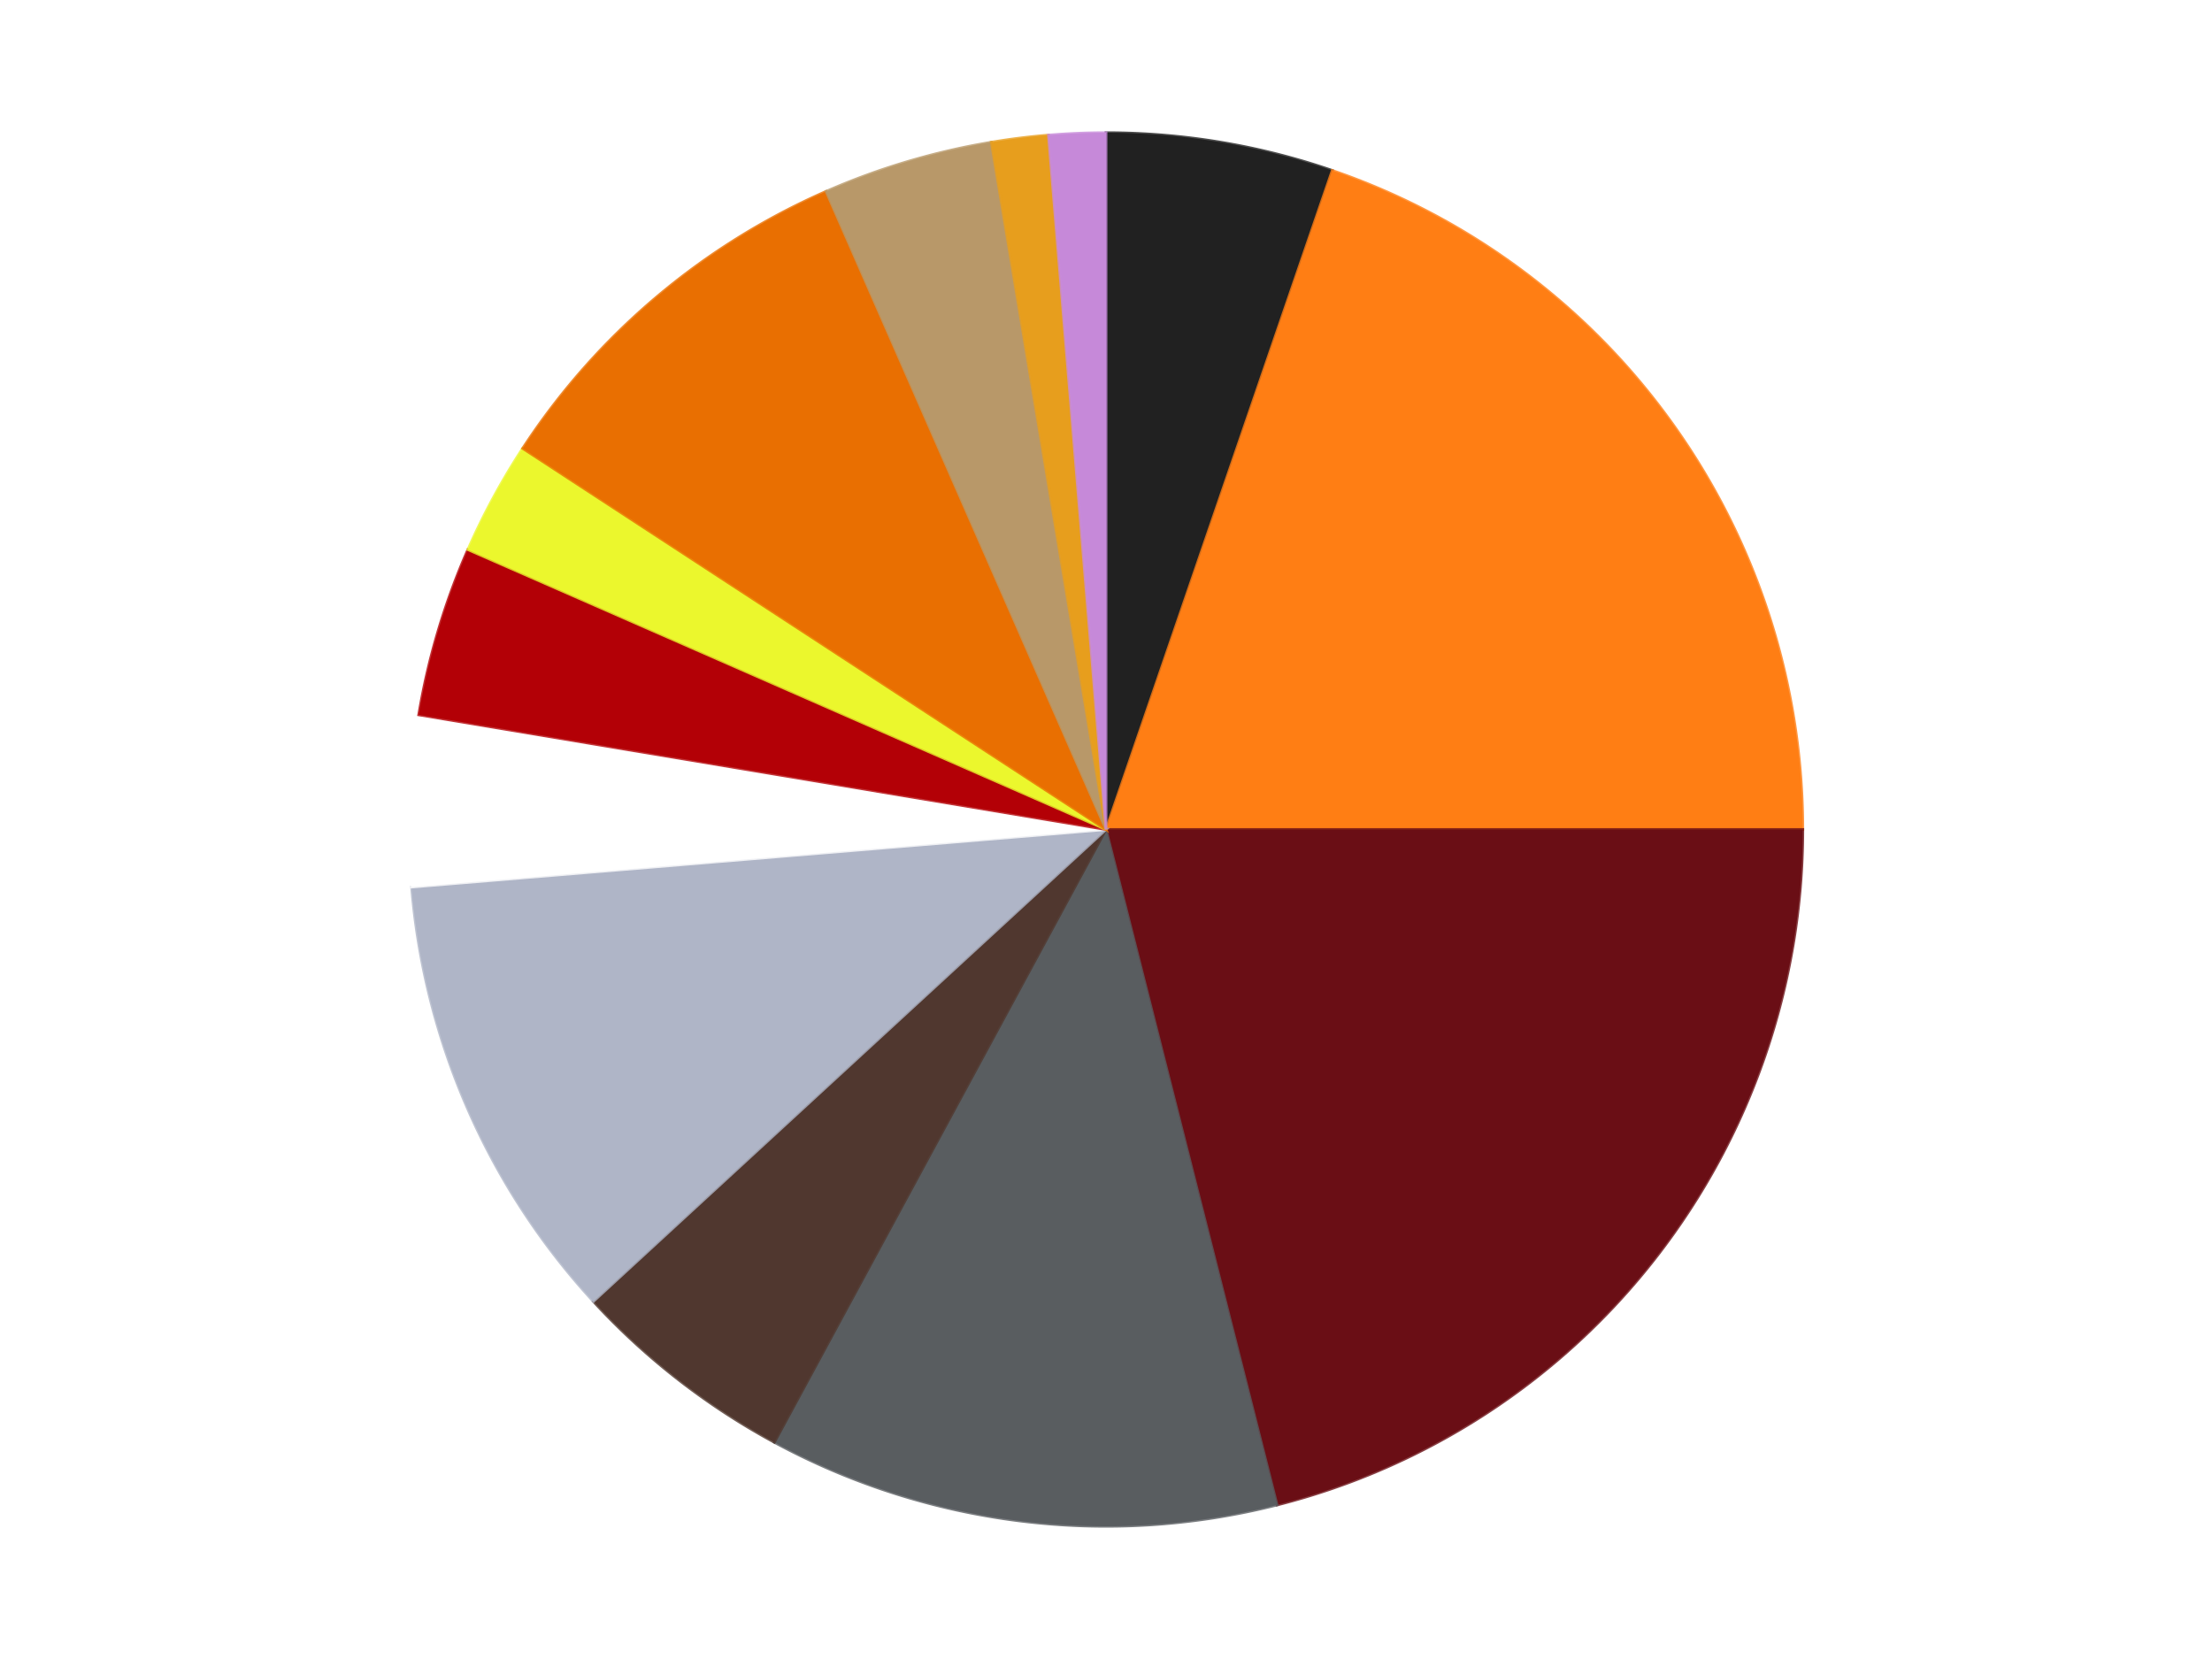 <?xml version='1.0' encoding='utf-8'?>
<svg xmlns="http://www.w3.org/2000/svg" xmlns:xlink="http://www.w3.org/1999/xlink" id="chart-fd99adf2-d9fe-43f4-ae0f-c2b0bdaeb951" class="pygal-chart" viewBox="0 0 800 600"><!--Generated with pygal 3.0.4 (lxml) ©Kozea 2012-2016 on 2024-07-01--><!--http://pygal.org--><!--http://github.com/Kozea/pygal--><defs><style type="text/css">#chart-fd99adf2-d9fe-43f4-ae0f-c2b0bdaeb951{-webkit-user-select:none;-webkit-font-smoothing:antialiased;font-family:Consolas,"Liberation Mono",Menlo,Courier,monospace}#chart-fd99adf2-d9fe-43f4-ae0f-c2b0bdaeb951 .title{font-family:Consolas,"Liberation Mono",Menlo,Courier,monospace;font-size:16px}#chart-fd99adf2-d9fe-43f4-ae0f-c2b0bdaeb951 .legends .legend text{font-family:Consolas,"Liberation Mono",Menlo,Courier,monospace;font-size:14px}#chart-fd99adf2-d9fe-43f4-ae0f-c2b0bdaeb951 .axis text{font-family:Consolas,"Liberation Mono",Menlo,Courier,monospace;font-size:10px}#chart-fd99adf2-d9fe-43f4-ae0f-c2b0bdaeb951 .axis text.major{font-family:Consolas,"Liberation Mono",Menlo,Courier,monospace;font-size:10px}#chart-fd99adf2-d9fe-43f4-ae0f-c2b0bdaeb951 .text-overlay text.value{font-family:Consolas,"Liberation Mono",Menlo,Courier,monospace;font-size:16px}#chart-fd99adf2-d9fe-43f4-ae0f-c2b0bdaeb951 .text-overlay text.label{font-family:Consolas,"Liberation Mono",Menlo,Courier,monospace;font-size:10px}#chart-fd99adf2-d9fe-43f4-ae0f-c2b0bdaeb951 .tooltip{font-family:Consolas,"Liberation Mono",Menlo,Courier,monospace;font-size:14px}#chart-fd99adf2-d9fe-43f4-ae0f-c2b0bdaeb951 text.no_data{font-family:Consolas,"Liberation Mono",Menlo,Courier,monospace;font-size:64px}
#chart-fd99adf2-d9fe-43f4-ae0f-c2b0bdaeb951{background-color:transparent}#chart-fd99adf2-d9fe-43f4-ae0f-c2b0bdaeb951 path,#chart-fd99adf2-d9fe-43f4-ae0f-c2b0bdaeb951 line,#chart-fd99adf2-d9fe-43f4-ae0f-c2b0bdaeb951 rect,#chart-fd99adf2-d9fe-43f4-ae0f-c2b0bdaeb951 circle{-webkit-transition:150ms;-moz-transition:150ms;transition:150ms}#chart-fd99adf2-d9fe-43f4-ae0f-c2b0bdaeb951 .graph &gt; .background{fill:transparent}#chart-fd99adf2-d9fe-43f4-ae0f-c2b0bdaeb951 .plot &gt; .background{fill:transparent}#chart-fd99adf2-d9fe-43f4-ae0f-c2b0bdaeb951 .graph{fill:rgba(0,0,0,.87)}#chart-fd99adf2-d9fe-43f4-ae0f-c2b0bdaeb951 text.no_data{fill:rgba(0,0,0,1)}#chart-fd99adf2-d9fe-43f4-ae0f-c2b0bdaeb951 .title{fill:rgba(0,0,0,1)}#chart-fd99adf2-d9fe-43f4-ae0f-c2b0bdaeb951 .legends .legend text{fill:rgba(0,0,0,.87)}#chart-fd99adf2-d9fe-43f4-ae0f-c2b0bdaeb951 .legends .legend:hover text{fill:rgba(0,0,0,1)}#chart-fd99adf2-d9fe-43f4-ae0f-c2b0bdaeb951 .axis .line{stroke:rgba(0,0,0,1)}#chart-fd99adf2-d9fe-43f4-ae0f-c2b0bdaeb951 .axis .guide.line{stroke:rgba(0,0,0,.54)}#chart-fd99adf2-d9fe-43f4-ae0f-c2b0bdaeb951 .axis .major.line{stroke:rgba(0,0,0,.87)}#chart-fd99adf2-d9fe-43f4-ae0f-c2b0bdaeb951 .axis text.major{fill:rgba(0,0,0,1)}#chart-fd99adf2-d9fe-43f4-ae0f-c2b0bdaeb951 .axis.y .guides:hover .guide.line,#chart-fd99adf2-d9fe-43f4-ae0f-c2b0bdaeb951 .line-graph .axis.x .guides:hover .guide.line,#chart-fd99adf2-d9fe-43f4-ae0f-c2b0bdaeb951 .stackedline-graph .axis.x .guides:hover .guide.line,#chart-fd99adf2-d9fe-43f4-ae0f-c2b0bdaeb951 .xy-graph .axis.x .guides:hover .guide.line{stroke:rgba(0,0,0,1)}#chart-fd99adf2-d9fe-43f4-ae0f-c2b0bdaeb951 .axis .guides:hover text{fill:rgba(0,0,0,1)}#chart-fd99adf2-d9fe-43f4-ae0f-c2b0bdaeb951 .reactive{fill-opacity:1.0;stroke-opacity:.8;stroke-width:1}#chart-fd99adf2-d9fe-43f4-ae0f-c2b0bdaeb951 .ci{stroke:rgba(0,0,0,.87)}#chart-fd99adf2-d9fe-43f4-ae0f-c2b0bdaeb951 .reactive.active,#chart-fd99adf2-d9fe-43f4-ae0f-c2b0bdaeb951 .active .reactive{fill-opacity:0.6;stroke-opacity:.9;stroke-width:4}#chart-fd99adf2-d9fe-43f4-ae0f-c2b0bdaeb951 .ci .reactive.active{stroke-width:1.5}#chart-fd99adf2-d9fe-43f4-ae0f-c2b0bdaeb951 .series text{fill:rgba(0,0,0,1)}#chart-fd99adf2-d9fe-43f4-ae0f-c2b0bdaeb951 .tooltip rect{fill:transparent;stroke:rgba(0,0,0,1);-webkit-transition:opacity 150ms;-moz-transition:opacity 150ms;transition:opacity 150ms}#chart-fd99adf2-d9fe-43f4-ae0f-c2b0bdaeb951 .tooltip .label{fill:rgba(0,0,0,.87)}#chart-fd99adf2-d9fe-43f4-ae0f-c2b0bdaeb951 .tooltip .label{fill:rgba(0,0,0,.87)}#chart-fd99adf2-d9fe-43f4-ae0f-c2b0bdaeb951 .tooltip .legend{font-size:.8em;fill:rgba(0,0,0,.54)}#chart-fd99adf2-d9fe-43f4-ae0f-c2b0bdaeb951 .tooltip .x_label{font-size:.6em;fill:rgba(0,0,0,1)}#chart-fd99adf2-d9fe-43f4-ae0f-c2b0bdaeb951 .tooltip .xlink{font-size:.5em;text-decoration:underline}#chart-fd99adf2-d9fe-43f4-ae0f-c2b0bdaeb951 .tooltip .value{font-size:1.5em}#chart-fd99adf2-d9fe-43f4-ae0f-c2b0bdaeb951 .bound{font-size:.5em}#chart-fd99adf2-d9fe-43f4-ae0f-c2b0bdaeb951 .max-value{font-size:.75em;fill:rgba(0,0,0,.54)}#chart-fd99adf2-d9fe-43f4-ae0f-c2b0bdaeb951 .map-element{fill:transparent;stroke:rgba(0,0,0,.54) !important}#chart-fd99adf2-d9fe-43f4-ae0f-c2b0bdaeb951 .map-element .reactive{fill-opacity:inherit;stroke-opacity:inherit}#chart-fd99adf2-d9fe-43f4-ae0f-c2b0bdaeb951 .color-0,#chart-fd99adf2-d9fe-43f4-ae0f-c2b0bdaeb951 .color-0 a:visited{stroke:#F44336;fill:#F44336}#chart-fd99adf2-d9fe-43f4-ae0f-c2b0bdaeb951 .color-1,#chart-fd99adf2-d9fe-43f4-ae0f-c2b0bdaeb951 .color-1 a:visited{stroke:#3F51B5;fill:#3F51B5}#chart-fd99adf2-d9fe-43f4-ae0f-c2b0bdaeb951 .color-2,#chart-fd99adf2-d9fe-43f4-ae0f-c2b0bdaeb951 .color-2 a:visited{stroke:#009688;fill:#009688}#chart-fd99adf2-d9fe-43f4-ae0f-c2b0bdaeb951 .color-3,#chart-fd99adf2-d9fe-43f4-ae0f-c2b0bdaeb951 .color-3 a:visited{stroke:#FFC107;fill:#FFC107}#chart-fd99adf2-d9fe-43f4-ae0f-c2b0bdaeb951 .color-4,#chart-fd99adf2-d9fe-43f4-ae0f-c2b0bdaeb951 .color-4 a:visited{stroke:#FF5722;fill:#FF5722}#chart-fd99adf2-d9fe-43f4-ae0f-c2b0bdaeb951 .color-5,#chart-fd99adf2-d9fe-43f4-ae0f-c2b0bdaeb951 .color-5 a:visited{stroke:#9C27B0;fill:#9C27B0}#chart-fd99adf2-d9fe-43f4-ae0f-c2b0bdaeb951 .color-6,#chart-fd99adf2-d9fe-43f4-ae0f-c2b0bdaeb951 .color-6 a:visited{stroke:#03A9F4;fill:#03A9F4}#chart-fd99adf2-d9fe-43f4-ae0f-c2b0bdaeb951 .color-7,#chart-fd99adf2-d9fe-43f4-ae0f-c2b0bdaeb951 .color-7 a:visited{stroke:#8BC34A;fill:#8BC34A}#chart-fd99adf2-d9fe-43f4-ae0f-c2b0bdaeb951 .color-8,#chart-fd99adf2-d9fe-43f4-ae0f-c2b0bdaeb951 .color-8 a:visited{stroke:#FF9800;fill:#FF9800}#chart-fd99adf2-d9fe-43f4-ae0f-c2b0bdaeb951 .color-9,#chart-fd99adf2-d9fe-43f4-ae0f-c2b0bdaeb951 .color-9 a:visited{stroke:#E91E63;fill:#E91E63}#chart-fd99adf2-d9fe-43f4-ae0f-c2b0bdaeb951 .color-10,#chart-fd99adf2-d9fe-43f4-ae0f-c2b0bdaeb951 .color-10 a:visited{stroke:#2196F3;fill:#2196F3}#chart-fd99adf2-d9fe-43f4-ae0f-c2b0bdaeb951 .color-11,#chart-fd99adf2-d9fe-43f4-ae0f-c2b0bdaeb951 .color-11 a:visited{stroke:#4CAF50;fill:#4CAF50}#chart-fd99adf2-d9fe-43f4-ae0f-c2b0bdaeb951 .color-12,#chart-fd99adf2-d9fe-43f4-ae0f-c2b0bdaeb951 .color-12 a:visited{stroke:#FFEB3B;fill:#FFEB3B}#chart-fd99adf2-d9fe-43f4-ae0f-c2b0bdaeb951 .text-overlay .color-0 text{fill:black}#chart-fd99adf2-d9fe-43f4-ae0f-c2b0bdaeb951 .text-overlay .color-1 text{fill:black}#chart-fd99adf2-d9fe-43f4-ae0f-c2b0bdaeb951 .text-overlay .color-2 text{fill:black}#chart-fd99adf2-d9fe-43f4-ae0f-c2b0bdaeb951 .text-overlay .color-3 text{fill:black}#chart-fd99adf2-d9fe-43f4-ae0f-c2b0bdaeb951 .text-overlay .color-4 text{fill:black}#chart-fd99adf2-d9fe-43f4-ae0f-c2b0bdaeb951 .text-overlay .color-5 text{fill:black}#chart-fd99adf2-d9fe-43f4-ae0f-c2b0bdaeb951 .text-overlay .color-6 text{fill:black}#chart-fd99adf2-d9fe-43f4-ae0f-c2b0bdaeb951 .text-overlay .color-7 text{fill:black}#chart-fd99adf2-d9fe-43f4-ae0f-c2b0bdaeb951 .text-overlay .color-8 text{fill:black}#chart-fd99adf2-d9fe-43f4-ae0f-c2b0bdaeb951 .text-overlay .color-9 text{fill:black}#chart-fd99adf2-d9fe-43f4-ae0f-c2b0bdaeb951 .text-overlay .color-10 text{fill:black}#chart-fd99adf2-d9fe-43f4-ae0f-c2b0bdaeb951 .text-overlay .color-11 text{fill:black}#chart-fd99adf2-d9fe-43f4-ae0f-c2b0bdaeb951 .text-overlay .color-12 text{fill:black}
#chart-fd99adf2-d9fe-43f4-ae0f-c2b0bdaeb951 text.no_data{text-anchor:middle}#chart-fd99adf2-d9fe-43f4-ae0f-c2b0bdaeb951 .guide.line{fill:none}#chart-fd99adf2-d9fe-43f4-ae0f-c2b0bdaeb951 .centered{text-anchor:middle}#chart-fd99adf2-d9fe-43f4-ae0f-c2b0bdaeb951 .title{text-anchor:middle}#chart-fd99adf2-d9fe-43f4-ae0f-c2b0bdaeb951 .legends .legend text{fill-opacity:1}#chart-fd99adf2-d9fe-43f4-ae0f-c2b0bdaeb951 .axis.x text{text-anchor:middle}#chart-fd99adf2-d9fe-43f4-ae0f-c2b0bdaeb951 .axis.x:not(.web) text[transform]{text-anchor:start}#chart-fd99adf2-d9fe-43f4-ae0f-c2b0bdaeb951 .axis.x:not(.web) text[transform].backwards{text-anchor:end}#chart-fd99adf2-d9fe-43f4-ae0f-c2b0bdaeb951 .axis.y text{text-anchor:end}#chart-fd99adf2-d9fe-43f4-ae0f-c2b0bdaeb951 .axis.y text[transform].backwards{text-anchor:start}#chart-fd99adf2-d9fe-43f4-ae0f-c2b0bdaeb951 .axis.y2 text{text-anchor:start}#chart-fd99adf2-d9fe-43f4-ae0f-c2b0bdaeb951 .axis.y2 text[transform].backwards{text-anchor:end}#chart-fd99adf2-d9fe-43f4-ae0f-c2b0bdaeb951 .axis .guide.line{stroke-dasharray:4,4;stroke:black}#chart-fd99adf2-d9fe-43f4-ae0f-c2b0bdaeb951 .axis .major.guide.line{stroke-dasharray:6,6;stroke:black}#chart-fd99adf2-d9fe-43f4-ae0f-c2b0bdaeb951 .horizontal .axis.y .guide.line,#chart-fd99adf2-d9fe-43f4-ae0f-c2b0bdaeb951 .horizontal .axis.y2 .guide.line,#chart-fd99adf2-d9fe-43f4-ae0f-c2b0bdaeb951 .vertical .axis.x .guide.line{opacity:0}#chart-fd99adf2-d9fe-43f4-ae0f-c2b0bdaeb951 .horizontal .axis.always_show .guide.line,#chart-fd99adf2-d9fe-43f4-ae0f-c2b0bdaeb951 .vertical .axis.always_show .guide.line{opacity:1 !important}#chart-fd99adf2-d9fe-43f4-ae0f-c2b0bdaeb951 .axis.y .guides:hover .guide.line,#chart-fd99adf2-d9fe-43f4-ae0f-c2b0bdaeb951 .axis.y2 .guides:hover .guide.line,#chart-fd99adf2-d9fe-43f4-ae0f-c2b0bdaeb951 .axis.x .guides:hover .guide.line{opacity:1}#chart-fd99adf2-d9fe-43f4-ae0f-c2b0bdaeb951 .axis .guides:hover text{opacity:1}#chart-fd99adf2-d9fe-43f4-ae0f-c2b0bdaeb951 .nofill{fill:none}#chart-fd99adf2-d9fe-43f4-ae0f-c2b0bdaeb951 .subtle-fill{fill-opacity:.2}#chart-fd99adf2-d9fe-43f4-ae0f-c2b0bdaeb951 .dot{stroke-width:1px;fill-opacity:1;stroke-opacity:1}#chart-fd99adf2-d9fe-43f4-ae0f-c2b0bdaeb951 .dot.active{stroke-width:5px}#chart-fd99adf2-d9fe-43f4-ae0f-c2b0bdaeb951 .dot.negative{fill:transparent}#chart-fd99adf2-d9fe-43f4-ae0f-c2b0bdaeb951 text,#chart-fd99adf2-d9fe-43f4-ae0f-c2b0bdaeb951 tspan{stroke:none !important}#chart-fd99adf2-d9fe-43f4-ae0f-c2b0bdaeb951 .series text.active{opacity:1}#chart-fd99adf2-d9fe-43f4-ae0f-c2b0bdaeb951 .tooltip rect{fill-opacity:.95;stroke-width:.5}#chart-fd99adf2-d9fe-43f4-ae0f-c2b0bdaeb951 .tooltip text{fill-opacity:1}#chart-fd99adf2-d9fe-43f4-ae0f-c2b0bdaeb951 .showable{visibility:hidden}#chart-fd99adf2-d9fe-43f4-ae0f-c2b0bdaeb951 .showable.shown{visibility:visible}#chart-fd99adf2-d9fe-43f4-ae0f-c2b0bdaeb951 .gauge-background{fill:rgba(229,229,229,1);stroke:none}#chart-fd99adf2-d9fe-43f4-ae0f-c2b0bdaeb951 .bg-lines{stroke:transparent;stroke-width:2px}</style><script type="text/javascript">window.pygal = window.pygal || {};window.pygal.config = window.pygal.config || {};window.pygal.config['fd99adf2-d9fe-43f4-ae0f-c2b0bdaeb951'] = {"allow_interruptions": false, "box_mode": "extremes", "classes": ["pygal-chart"], "css": ["file://style.css", "file://graph.css"], "defs": [], "disable_xml_declaration": false, "dots_size": 2.5, "dynamic_print_values": false, "explicit_size": false, "fill": false, "force_uri_protocol": "https", "formatter": null, "half_pie": false, "height": 600, "include_x_axis": false, "inner_radius": 0, "interpolate": null, "interpolation_parameters": {}, "interpolation_precision": 250, "inverse_y_axis": false, "js": ["//kozea.github.io/pygal.js/2.0.x/pygal-tooltips.min.js"], "legend_at_bottom": false, "legend_at_bottom_columns": null, "legend_box_size": 12, "logarithmic": false, "margin": 20, "margin_bottom": null, "margin_left": null, "margin_right": null, "margin_top": null, "max_scale": 16, "min_scale": 4, "missing_value_fill_truncation": "x", "no_data_text": "No data", "no_prefix": false, "order_min": null, "pretty_print": false, "print_labels": false, "print_values": false, "print_values_position": "center", "print_zeroes": true, "range": null, "rounded_bars": null, "secondary_range": null, "show_dots": true, "show_legend": false, "show_minor_x_labels": true, "show_minor_y_labels": true, "show_only_major_dots": false, "show_x_guides": false, "show_x_labels": true, "show_y_guides": true, "show_y_labels": true, "spacing": 10, "stack_from_top": false, "strict": false, "stroke": true, "stroke_style": null, "style": {"background": "transparent", "ci_colors": [], "colors": ["#F44336", "#3F51B5", "#009688", "#FFC107", "#FF5722", "#9C27B0", "#03A9F4", "#8BC34A", "#FF9800", "#E91E63", "#2196F3", "#4CAF50", "#FFEB3B", "#673AB7", "#00BCD4", "#CDDC39", "#9E9E9E", "#607D8B"], "dot_opacity": "1", "font_family": "Consolas, \"Liberation Mono\", Menlo, Courier, monospace", "foreground": "rgba(0, 0, 0, .87)", "foreground_strong": "rgba(0, 0, 0, 1)", "foreground_subtle": "rgba(0, 0, 0, .54)", "guide_stroke_color": "black", "guide_stroke_dasharray": "4,4", "label_font_family": "Consolas, \"Liberation Mono\", Menlo, Courier, monospace", "label_font_size": 10, "legend_font_family": "Consolas, \"Liberation Mono\", Menlo, Courier, monospace", "legend_font_size": 14, "major_guide_stroke_color": "black", "major_guide_stroke_dasharray": "6,6", "major_label_font_family": "Consolas, \"Liberation Mono\", Menlo, Courier, monospace", "major_label_font_size": 10, "no_data_font_family": "Consolas, \"Liberation Mono\", Menlo, Courier, monospace", "no_data_font_size": 64, "opacity": "1.0", "opacity_hover": "0.6", "plot_background": "transparent", "stroke_opacity": ".8", "stroke_opacity_hover": ".9", "stroke_width": "1", "stroke_width_hover": "4", "title_font_family": "Consolas, \"Liberation Mono\", Menlo, Courier, monospace", "title_font_size": 16, "tooltip_font_family": "Consolas, \"Liberation Mono\", Menlo, Courier, monospace", "tooltip_font_size": 14, "transition": "150ms", "value_background": "rgba(229, 229, 229, 1)", "value_colors": [], "value_font_family": "Consolas, \"Liberation Mono\", Menlo, Courier, monospace", "value_font_size": 16, "value_label_font_family": "Consolas, \"Liberation Mono\", Menlo, Courier, monospace", "value_label_font_size": 10}, "title": null, "tooltip_border_radius": 0, "tooltip_fancy_mode": true, "truncate_label": null, "truncate_legend": null, "width": 800, "x_label_rotation": 0, "x_labels": null, "x_labels_major": null, "x_labels_major_count": null, "x_labels_major_every": null, "x_title": null, "xrange": null, "y_label_rotation": 0, "y_labels": null, "y_labels_major": null, "y_labels_major_count": null, "y_labels_major_every": null, "y_title": null, "zero": 0, "legends": ["Black", "Orange", "Dark Red", "Dark Bluish Gray", "Dark Brown", "Light Bluish Gray", "White", "Red", "Trans-Yellow", "Trans-Orange", "Dark Tan", "Pearl Gold", "Medium Lavender"]}</script><script type="text/javascript" xlink:href="https://kozea.github.io/pygal.js/2.0.x/pygal-tooltips.min.js"/></defs><title>Pygal</title><g class="graph pie-graph vertical"><rect x="0" y="0" width="800" height="600" class="background"/><g transform="translate(20, 20)" class="plot"><rect x="0" y="0" width="760" height="560" class="background"/><g class="series serie-0 color-0"><g class="slices"><g class="slice" style="fill: #212121; stroke: #212121"><path d="M380 28 A252 252 0 0 1 461.824 41.654 L380 280 A0 0 0 0 0 380 280 z" class="slice reactive tooltip-trigger"/><desc class="value">4</desc><desc class="x centered">400.73891837537246</desc><desc class="y centered">155.71847577125698</desc></g></g></g><g class="series serie-1 color-1"><g class="slices"><g class="slice" style="fill: #FF7E14; stroke: #FF7E14"><path d="M461.824 41.654 A252 252 0 0 1 632 280 L380 280 A0 0 0 0 0 380 280 z" class="slice reactive tooltip-trigger"/><desc class="value">15</desc><desc class="x centered">482.54493837604457</desc><desc class="y centered">206.78432125935575</desc></g></g></g><g class="series serie-2 color-2"><g class="slices"><g class="slice" style="fill: #6A0E15; stroke: #6A0E15"><path d="M632 280 A252 252 0 0 1 441.862 524.289 L380 280 A0 0 0 0 0 380 280 z" class="slice reactive tooltip-trigger"/><desc class="value">16</desc><desc class="x centered">479.4317041839456</desc><desc class="y centered">357.3908017988981</desc></g></g></g><g class="series serie-3 color-3"><g class="slices"><g class="slice" style="fill: #595D60; stroke: #595D60"><path d="M441.862 524.289 A252 252 0 0 1 260.061 501.627 L380 280 A0 0 0 0 0 380 280 z" class="slice reactive tooltip-trigger"/><desc class="value">9</desc><desc class="x centered">364.4147284600622</desc><desc class="y centered">405.0323930468677</desc></g></g></g><g class="series serie-4 color-4"><g class="slices"><g class="slice" style="fill: #50372F; stroke: #50372F"><path d="M260.061 501.627 A252 252 0 0 1 194.598 450.675 L380 280 A0 0 0 0 0 380 280 z" class="slice reactive tooltip-trigger"/><desc class="value">4</desc><desc class="x centered">302.6091982011019</desc><desc class="y centered">379.4317041839456</desc></g></g></g><g class="series serie-5 color-5"><g class="slices"><g class="slice" style="fill: #AFB5C7; stroke: #AFB5C7"><path d="M194.598 450.675 A252 252 0 0 1 128.861 300.81 L380 280 A0 0 0 0 0 380 280 z" class="slice reactive tooltip-trigger"/><desc class="value">8</desc><desc class="x centered">264.61256084146277</desc><desc class="y centered">330.6136235062742</desc></g></g></g><g class="series serie-6 color-6"><g class="slices"><g class="slice" style="fill: #FFFFFF; stroke: #FFFFFF"><path d="M128.861 300.81 A252 252 0 0 1 131.437 238.522 L380 280 A0 0 0 0 0 380 280 z" class="slice reactive tooltip-trigger"/><desc class="value">3</desc><desc class="x centered">254.10763444320008</desc><desc class="y centered">274.7930532446496</desc></g></g></g><g class="series serie-7 color-7"><g class="slices"><g class="slice" style="fill: #B30006; stroke: #B30006"><path d="M131.437 238.522 A252 252 0 0 1 149.225 178.773 L380 280 A0 0 0 0 0 380 280 z" class="slice reactive tooltip-trigger"/><desc class="value">3</desc><desc class="x centered">259.2381372102601</desc><desc class="y centered">244.04763574461282</desc></g></g></g><g class="series serie-8 color-8"><g class="slices"><g class="slice" style="fill: #EBF72D; stroke: #EBF72D"><path d="M149.225 178.773 A252 252 0 0 1 169.034 142.169 L380 280 A0 0 0 0 0 380 280 z" class="slice reactive tooltip-trigger"/><desc class="value">2</desc><desc class="x centered">269.18630734798234</desc><desc class="y centered">220.0306284773288</desc></g></g></g><g class="series serie-9 color-9"><g class="slices"><g class="slice" style="fill: #E96F01; stroke: #E96F01"><path d="M169.034 142.169 A252 252 0 0 1 278.773 49.225 L380 280 A0 0 0 0 0 380 280 z" class="slice reactive tooltip-trigger"/><desc class="value">7</desc><desc class="x centered">298.56629602952137</desc><desc class="y centered">183.85140740682445</desc></g></g></g><g class="series serie-10 color-10"><g class="slices"><g class="slice" style="fill: #B89869; stroke: #B89869"><path d="M278.773 49.225 A252 252 0 0 1 338.522 31.437 L380 280 A0 0 0 0 0 380 280 z" class="slice reactive tooltip-trigger"/><desc class="value">3</desc><desc class="x centered">344.04763574461253</desc><desc class="y centered">159.23813721026022</desc></g></g></g><g class="series serie-11 color-11"><g class="slices"><g class="slice" style="fill: #E79E1D; stroke: #E79E1D"><path d="M338.522 31.437 A252 252 0 0 1 359.19 28.861 L380 280 A0 0 0 0 0 380 280 z" class="slice reactive tooltip-trigger"/><desc class="value">1</desc><desc class="x centered">364.41472846006195</desc><desc class="y centered">154.96760695313236</desc></g></g></g><g class="series serie-12 color-12"><g class="slices"><g class="slice" style="fill: #C689D9; stroke: #C689D9"><path d="M359.19 28.861 A252 252 0 0 1 380 28 L380 280 A0 0 0 0 0 380 280 z" class="slice reactive tooltip-trigger"/><desc class="value">1</desc><desc class="x centered">374.79305324464934</desc><desc class="y centered">154.10763444320008</desc></g></g></g></g><g class="titles"/><g transform="translate(20, 20)" class="plot overlay"><g class="series serie-0 color-0"/><g class="series serie-1 color-1"/><g class="series serie-2 color-2"/><g class="series serie-3 color-3"/><g class="series serie-4 color-4"/><g class="series serie-5 color-5"/><g class="series serie-6 color-6"/><g class="series serie-7 color-7"/><g class="series serie-8 color-8"/><g class="series serie-9 color-9"/><g class="series serie-10 color-10"/><g class="series serie-11 color-11"/><g class="series serie-12 color-12"/></g><g transform="translate(20, 20)" class="plot text-overlay"><g class="series serie-0 color-0"/><g class="series serie-1 color-1"/><g class="series serie-2 color-2"/><g class="series serie-3 color-3"/><g class="series serie-4 color-4"/><g class="series serie-5 color-5"/><g class="series serie-6 color-6"/><g class="series serie-7 color-7"/><g class="series serie-8 color-8"/><g class="series serie-9 color-9"/><g class="series serie-10 color-10"/><g class="series serie-11 color-11"/><g class="series serie-12 color-12"/></g><g transform="translate(20, 20)" class="plot tooltip-overlay"><g transform="translate(0 0)" style="opacity: 0" class="tooltip"><rect rx="0" ry="0" width="0" height="0" class="tooltip-box"/><g class="text"/></g></g></g></svg>